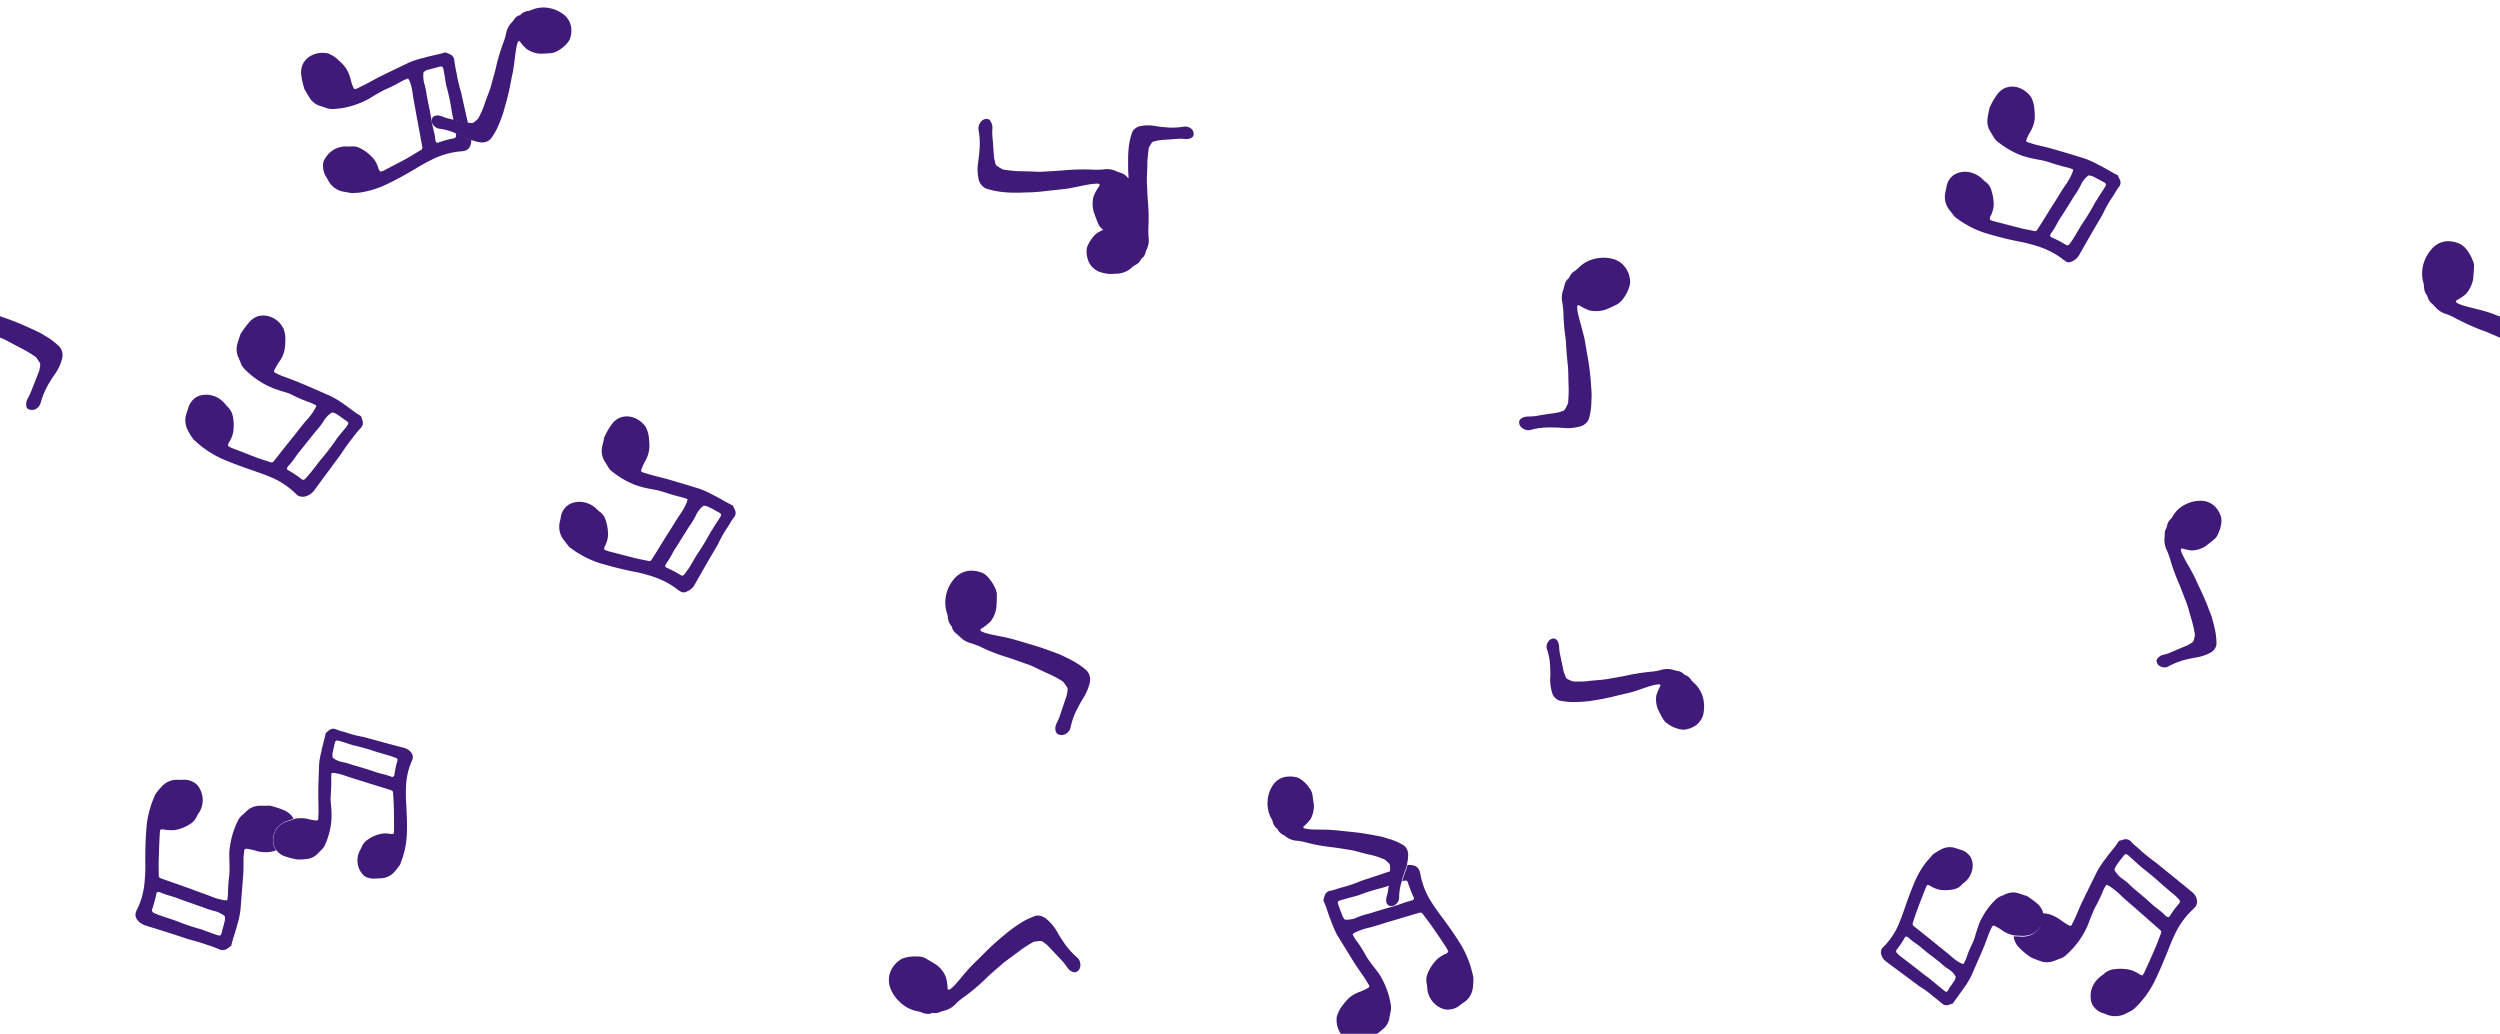 <svg id="Layer_1" data-name="Layer 1" xmlns="http://www.w3.org/2000/svg" viewBox="0 0 999.9 413.47"><title>music-notes-repeated-pattern-horiz</title><g id="_ÎÓÈ_1" data-name=" ÎÓÈ 1"><path d="M544.1,416.17a32.78,32.78,0,0,0,5-1.7,4.73,4.73,0,0,0,1.2-.7,23.48,23.48,0,0,0,2.5-1.9,7.19,7.19,0,0,0,2.8-4.2c.2-1,.4-2.1.6-3.1a8.08,8.08,0,0,0,0-3.1,32.74,32.74,0,0,0-3.3-9.7,17.48,17.48,0,0,0-1.8-2.9c-1-1.4-2.1-2.7-3.1-4.1a23.26,23.26,0,0,1-1.7-2.6,58.4,58.4,0,0,0-3.3-5.3,13.24,13.24,0,0,1-2-3.2,3.59,3.59,0,0,1,1-.7,25.42,25.42,0,0,1,4.6-1.7c2.9-.7,5.7-1.6,8.5-2.5,4.2-1.2,8.4-2.5,12.6-3.7a1.09,1.09,0,0,1,1.3.4c1.3,1.8,2.7,3.5,3.9,5.3,1.9,2.7,3.8,5.5,5.6,8.3.3.5.5,1,.8,1.5-.2.2-.4.5-.6.7a15.11,15.11,0,0,0-1.8.9,9.2,9.2,0,0,0-2.5,1.9,17.2,17.2,0,0,0-3.4,5.3,6.51,6.51,0,0,0-.4,3.9,20.61,20.61,0,0,1,.3,2.6,9.64,9.64,0,0,0,3,5.7,9.4,9.4,0,0,0,3.5,2,5.83,5.83,0,0,0,2.3.2,7.4,7.4,0,0,0,4.2-1.7,15.94,15.94,0,0,1,2.1-1.5,8.35,8.35,0,0,0,3.1-5.6c.1-1.1.2-2.3.2-3.4a3.75,3.75,0,0,0-.1-1.1c-.3-1.4-.7-2.8-1.1-4.2a41.72,41.72,0,0,0-3.6-8.1c-2.3-3.8-4.9-7.5-7.6-11.1-1.7-2.3-3.4-4.6-4.9-7.1a30.75,30.75,0,0,1-3.8-9.8,10.46,10.46,0,0,0-.4-1.7,3.29,3.29,0,0,0-2.4-2.3,6.88,6.88,0,0,0-2.5-.2,12.09,12.09,0,0,1-.5,1.8c-.5,1.3-.9,2.5-1.3,3.8l-.2.9h0l1.2-.3a1.05,1.05,0,0,1,.9.5,49.89,49.89,0,0,0,2.5,6.4v.1a.68.68,0,0,1-.4.8h0c-.3.1-.5.2-.8.3h0c-.4.1-.8.2-1.1.3-1.9.5-3.6,1.3-5.5,1.8-.1,0-.1,0-.2.1-2.3.6-4.6,1.3-6.9,2-1.4.4-2.7.9-4.1,1.2-.7.2-1.4.4-2,.6a16.67,16.67,0,0,0-2,.8c-.4.1-.7.3-1.1.4a13.17,13.17,0,0,1-3.4.4,4.47,4.47,0,0,1-1.3-2.2c-.4-1-.8-2-1.1-2.9-.9-2.4-.8-2.3,1.6-3h.1c1.6-.5,3.1-.9,4.7-1.3a2.35,2.35,0,0,1,.8-.2c1.6-.6,3.2-1.2,4.8-1.7s3.3-1,5-1.4c1.1-.3,2.1-.7,3.2-1l.6-4.4c.1-.5.1-1,.2-1.5l-9,3c-1.3.4-2.5.8-3.8,1.3a54.38,54.38,0,0,1-6.8,2.3c-1.7.4-3.2,1.1-5,1.4a2.82,2.82,0,0,0-2.2,2,16.69,16.69,0,0,0-.5,1.8c.3.8.6,1.5.9,2.2.7,2,1.3,4,2.1,5.9a42.26,42.26,0,0,0,2.5,5.8c2.3,3.7,4.5,7.3,6.8,11,1.3,2.1,2.8,4.1,4.2,6.2.6,1,1.2,2,1.8,2.9a.78.78,0,0,1-.3,1,29.62,29.62,0,0,1-3.1,1.5,13.32,13.32,0,0,0-4.9,2.8,27.46,27.46,0,0,0-2.2,2.6,12,12,0,0,0-2.2,4,3.19,3.19,0,0,0-.3,1.4,9.74,9.74,0,0,0,1.3,5.5,7.64,7.64,0,0,0,4.3,3.6A18.93,18.93,0,0,0,544.1,416.17Z" style="fill:#401a78"/><path d="M452.5,107.17a7.55,7.55,0,0,1,1.4-1.1,4.88,4.88,0,0,0,2.5-2.4,1.21,1.21,0,0,1,.5-.5,3.87,3.87,0,0,0,1.2-1.9,10.66,10.66,0,0,1,.7-1.9,8.67,8.67,0,0,0,.6-4.5c-.1-1.1-.1-2.2-.1-3.3a86.79,86.79,0,0,0-.1-10.2c-.3-2.7-.3-5.5-.5-8.2v-2.3c.1-2,.2-4.1.2-6.1.1-1.7.3-3.4.5-5.1a3.81,3.81,0,0,1,.3-1c1.4-2.2.8-1.9,3.5-2.5.5-.1,1-.1,1.5-.2,2-.1,3.9-.3,5.9-.4a16,16,0,0,1,3.1,0,6.73,6.73,0,0,0,2-.1,3.29,3.29,0,0,0,1.3-.7,1.49,1.49,0,0,0,.4-.9,2.71,2.71,0,0,0-1.1-2.5,3.75,3.75,0,0,0-2.9-.7,27.66,27.66,0,0,1-7.6.2c-1.4-.1-2.7-.3-4-.5a15.71,15.71,0,0,0-5.3,0,5.14,5.14,0,0,0-2.7,1.2,3.37,3.37,0,0,0-1.1,1.7,26.33,26.33,0,0,0-1.3,6.2c-.1,1.2-.2,2.4-.2,3.6v3.8c0,1.5.1,3,.2,4.4-.1,0-.1-.1-.2-.1s-.4-.4-.6-.6a5.55,5.55,0,0,0-2.2-1.4,19.45,19.45,0,0,1-2.2-.8,8.6,8.6,0,0,0-5-.6,22.88,22.88,0,0,1-3.7.1,88.6,88.6,0,0,0-11.5.2c-3,.3-6.1.4-9.2.6a22.53,22.53,0,0,1-2.6,0c-2.3-.1-4.6-.2-6.9-.2a55.09,55.09,0,0,1-5.7-.6,2.46,2.46,0,0,1-1.1-.4c-2.5-1.6-2.1-.9-2.8-3.9a9.85,9.85,0,0,1-.2-1.7c-.2-2.2-.3-4.4-.5-6.6a19.33,19.33,0,0,1-.1-3.4,6,6,0,0,0-.2-2.3,10.93,10.93,0,0,0-.8-1.5,1.91,1.91,0,0,0-1-.5,2.89,2.89,0,0,0-2.7,1.3,4.11,4.11,0,0,0-.8,3.2,30.31,30.31,0,0,1,.3,8.5c-.1,1.5-.3,3-.5,4.5a17.28,17.28,0,0,0,.1,6,5.49,5.49,0,0,0,1.4,3.1,4.31,4.31,0,0,0,1.9,1.3,33.41,33.41,0,0,0,7,1.4c1.3.1,2.7.2,4,.2s2.9,0,4.3-.1q3,0,6-.3l8.2-.9a34.12,34.12,0,0,0,4.3-.6c2.9-.5,5.8-1.3,8.7-1.6a13.4,13.4,0,0,1,2-.1c.6,0,.9.5.6.9a20.74,20.74,0,0,0-1.9,3.2,6.94,6.94,0,0,0-.5,1.3,12.21,12.21,0,0,0,.1,5.7c.5,1.5,1.1,3.1,1.7,4.6a6.42,6.42,0,0,0,1.8,2.5l.4.3a6.12,6.12,0,0,0-1.2.5,7.33,7.33,0,0,0-2.3,1.6,15.12,15.12,0,0,0-2.9,4.5,4,4,0,0,0-.3,1.5,10.68,10.68,0,0,0,1,5,8,8,0,0,0,4.9,3.9,13.23,13.23,0,0,0,5.6.5A9.34,9.34,0,0,0,452.5,107.17Z" style="fill:#401a78"/><path d="M373.2,405.17a5.24,5.24,0,0,0,2.5-.3,14.16,14.16,0,0,1,2.2-.7,9.42,9.42,0,0,0,4.3-2.6,20.94,20.94,0,0,1,2.8-2.4,77.47,77.47,0,0,0,8.8-7.3c2.2-2.2,4.5-4.1,6.8-6.1a15.58,15.58,0,0,1,2-1.6c1.8-1.4,3.7-2.7,5.5-4.1a49,49,0,0,1,4.8-3.1,3.58,3.58,0,0,1,1.1-.4c2.9-.3,2.2-.6,4.7,1.3l1.2,1.2,4.5,4.8a19.86,19.86,0,0,1,2.2,2.7,8,8,0,0,0,1.5,1.7,4.42,4.42,0,0,0,1.6.6,2,2,0,0,0,1.1-.3,2.89,2.89,0,0,0,1.3-2.7,3.75,3.75,0,0,0-1.4-3,31.57,31.57,0,0,1-5.6-6.5,41.06,41.06,0,0,1-2.4-3.9,18.65,18.65,0,0,0-3.8-4.6,5.87,5.87,0,0,0-3-1.6,3.3,3.3,0,0,0-2.2.2,27.77,27.77,0,0,0-6.4,3.3c-1.1.7-2.2,1.5-3.3,2.3l-3.3,2.7c-1.5,1.3-3,2.6-4.5,4-2,1.9-3.9,3.9-5.9,5.8-1,1-2,2-3,3.1-2,2.2-3.8,4.6-5.8,6.7a17.38,17.38,0,0,1-1.5,1.3c-.5.3-1,.2-1-.4a15.68,15.68,0,0,0-.5-3.7,5,5,0,0,0-.4-1.3,11.69,11.69,0,0,0-3.6-4.4c-1.4-.9-2.8-1.7-4.2-2.5a6.11,6.11,0,0,0-3-.8,15.24,15.24,0,0,0-6,.7,4.35,4.35,0,0,0-1.5.8,10.34,10.34,0,0,0-3.6,4.4,9.41,9.41,0,0,0,0,7,14.33,14.33,0,0,0,3.6,5.2,13.85,13.85,0,0,0,6.7,3.7,14.62,14.62,0,0,1,2,.5,5.86,5.86,0,0,0,3.9.5A.68.68,0,0,1,373.2,405.17Z" style="fill:#401a78"/><path d="M972.7,99.47a15.48,15.48,0,0,0-3.2,5.4,14.07,14.07,0,0,0-.4,7.6,11.8,11.8,0,0,1,.4,2,6.07,6.07,0,0,0,1.2,3.7c.2.2.2.5.3.8a5.18,5.18,0,0,0,1.4,2.2c.6.5,1.1,1.1,1.6,1.6a9,9,0,0,0,4.3,2.8,20.65,20.65,0,0,1,3.4,1.5,97.92,97.92,0,0,0,10.4,4.8c2.7.9,5.2,2.1,7.8,3.2v-8.5c-.9-.3-1.8-.6-2.7-1-1.3-.5-2.7-.9-4.1-1.3-2.9-.8-5.8-1.4-8.6-2.3a14.17,14.17,0,0,1-1.8-.8c-.5-.3-.6-.9-.1-1.1a20.45,20.45,0,0,0,3.1-2,4.74,4.74,0,0,0,1-1,12.59,12.59,0,0,0,2.4-5.1c.2-1.6.3-3.2.4-4.9a5.58,5.58,0,0,0-.6-3.1,15.15,15.15,0,0,0-3.2-5.1,7.55,7.55,0,0,0-1.4-1.1,11.72,11.72,0,0,0-5.5-1.3A8.74,8.74,0,0,0,972.7,99.47Z" style="fill:#401a78"/><path d="M16.3,161a32.52,32.52,0,0,1,3.4-7.9c.8-1.3,1.6-2.6,2.5-3.8a18.9,18.9,0,0,0,2.5-5.4,5.64,5.64,0,0,0,.1-3.4,4.53,4.53,0,0,0-1.1-1.9,26.67,26.67,0,0,0-5.7-4.3,23.7,23.7,0,0,0-3.5-1.9l-3.9-1.8c-1.8-.8-3.7-1.6-5.5-2.3L0,126.47V135a4.88,4.88,0,0,0,.7.3,16.27,16.27,0,0,1,2.3,1.1c2,1,4,2.2,6.1,3.2a49.43,49.43,0,0,1,4.9,3,3,3,0,0,1,.8.8c1.6,2.5,1.5,1.7.9,4.8a10.41,10.41,0,0,1-.6,1.6c-.8,2-1.6,4.1-2.4,6.1a29.17,29.17,0,0,1-1.4,3.1,6,6,0,0,0-.8,2.1,4.88,4.88,0,0,0,.1,1.7,1.14,1.14,0,0,0,.7.8,3.19,3.19,0,0,0,3,0A4.14,4.14,0,0,0,16.3,161Z" style="fill:#401a78"/><path d="M627,145.57a22.75,22.75,0,0,1,.2,2.6c.1,2.3.1,4.6.2,6.9a54.29,54.29,0,0,1-.2,5.7,2,2,0,0,1-.3,1.1c-1.4,2.6-.8,2.2-3.7,3.1l-1.7.3c-2.2.3-4.4.6-6.5,1a19.53,19.53,0,0,1-3.4.3,7.8,7.8,0,0,0-2.2.3,4.19,4.19,0,0,0-1.4.9,1.78,1.78,0,0,0-.4,1,2.79,2.79,0,0,0,1.5,2.6,3.57,3.57,0,0,0,3.3.5,30.36,30.36,0,0,1,8.5-.9c1.5,0,3,.1,4.6.2a17.45,17.45,0,0,0,6-.5,5.22,5.22,0,0,0,3-1.6,4.53,4.53,0,0,0,1.1-1.9,28.2,28.2,0,0,0,.9-7.1,26.7,26.7,0,0,0,0-4c-.1-1.4-.2-2.9-.3-4.3-.2-2-.4-4-.7-6-.4-2.7-1-5.5-1.4-8.2a31.48,31.48,0,0,0-.9-4.2c-.7-2.9-1.6-5.7-2.2-8.6a13.55,13.55,0,0,1-.2-2c0-.6.5-.9.9-.6a17.1,17.1,0,0,0,3.3,1.7,3.26,3.26,0,0,0,1.4.4,12.29,12.29,0,0,0,5.7-.4c1.5-.6,3-1.3,4.4-2a7.78,7.78,0,0,0,2.4-2,15.92,15.92,0,0,0,2.8-5.3,10.1,10.1,0,0,0,.3-1.7,10.32,10.32,0,0,0-1.6-5.4,8.93,8.93,0,0,0-5.7-4,14.43,14.43,0,0,0-6.2-.1,13.33,13.33,0,0,0-6.8,3.4c-.5.5-1,.9-1.5,1.4a5.3,5.3,0,0,0-2.6,2.9c-.1.2-.4.4-.6.6a4.77,4.77,0,0,0-1.2,2.2c-.2.7-.4,1.5-.6,2.2a8.85,8.85,0,0,0-.3,5.1c.2,1.2.3,2.5.4,3.7a87.73,87.73,0,0,0,1,11.4C626.4,139.47,626.7,142.47,627,145.57Z" style="fill:#401a78"/><path d="M422.4,292.87a1.55,1.55,0,0,0,.8.8,3.18,3.18,0,0,0,3-.1,4,4,0,0,0,2-2.7,28.64,28.64,0,0,1,3-8,41,41,0,0,1,2.3-4,22.1,22.1,0,0,0,2.3-5.5,5.64,5.64,0,0,0-.1-3.4,4.74,4.74,0,0,0-1.2-1.9,29.2,29.2,0,0,0-5.9-4c-1.2-.7-2.4-1.2-3.6-1.8s-2.6-1.1-4-1.6c-1.9-.7-3.8-1.4-5.7-2-2.6-.8-5.3-1.6-8-2.4-1.4-.4-2.7-.8-4.1-1.1-2.9-.7-5.8-1.1-8.7-1.9a14.58,14.58,0,0,1-1.9-.7c-.5-.3-.6-.8-.2-1.1a16.55,16.55,0,0,0,3-2.2,4.74,4.74,0,0,0,1-1,11.69,11.69,0,0,0,2.1-5.2c.1-1.6.2-3.2.2-4.9a6.3,6.3,0,0,0-.7-3,16.58,16.58,0,0,0-3.4-4.9,7.1,7.1,0,0,0-1.4-1,11.88,11.88,0,0,0-5.6-1,9.2,9.2,0,0,0-6.1,3.4,14.58,14.58,0,0,0-2.9,5.5,14,14,0,0,0,0,7.6,13.32,13.32,0,0,1,.5,1.9,5.88,5.88,0,0,0,1.4,3.7,1.14,1.14,0,0,1,.3.8,5.11,5.11,0,0,0,1.5,2.1c.6.5,1.1.9,1.7,1.5a9.23,9.23,0,0,0,4.4,2.5,36.16,36.16,0,0,1,3.5,1.3,68.74,68.74,0,0,0,10.6,4.2c2.9.9,5.8,2,8.7,3a24.43,24.43,0,0,1,2.4,1c2.1,1,4.1,2,6.2,2.9a48.2,48.2,0,0,1,5,2.7,3,3,0,0,1,.8.8c1.7,2.4,1.6,1.7,1.1,4.7a7.49,7.49,0,0,1-.5,1.6l-2.1,6.2a17.88,17.88,0,0,1-1.3,3.2,5.68,5.68,0,0,0-.7,2.2A3.43,3.43,0,0,0,422.4,292.87Z" style="fill:#401a78"/><path d="M145.9,76.67a36.07,36.07,0,0,0,8.4-2.8c4.1-1.9,8-4.1,11.9-6.4a78.31,78.31,0,0,1,7.5-4.1,32.18,32.18,0,0,1,10.2-2.8,9.85,9.85,0,0,0,1.7-.2,3.18,3.18,0,0,0,2.5-2.1,6.72,6.72,0,0,0,.4-2.4,12.2,12.2,0,0,1-1.7-.7c-1.2-.6-2.4-1.2-3.7-1.7l-.8-.3.1,1.2a1.15,1.15,0,0,1-.6.9,37.92,37.92,0,0,0-6.6,1.8.81.81,0,0,1-.9-.4v-.1a2.35,2.35,0,0,1-.2-.8c-.2-2.4-1-4.6-1.4-7s-.8-4.7-1.3-7c-.3-1.4-.6-2.8-.8-4.2a31.48,31.48,0,0,0-.9-4.2,11.44,11.44,0,0,1-.3-4.5,4.93,4.93,0,0,1,2.3-1.1c1-.3,2-.5,3-.8,2.5-.7,2.4-.6,2.9,2,.3,1.6.5,3.2.8,4.8a1.88,1.88,0,0,0,.2.8,86.18,86.18,0,0,1,2.1,10.1c.2,1.1.4,2.2.7,3.3,1.5.4,2.9.7,4.3,1.1l1.5.3-2.1-9.3c-.3-1.3-.5-2.6-.9-3.9a54.66,54.66,0,0,1-1.6-7,45.43,45.43,0,0,1-.9-5.1,2.85,2.85,0,0,0-1.8-2.4,13.36,13.36,0,0,0-1.8-.7c-.9.2-1.6.5-2.3.6-2,.5-4.1.9-6.1,1.5a38.18,38.18,0,0,0-6,1.9c-3.9,1.9-7.8,3.7-11.6,5.6-2.2,1.1-4.4,2.4-6.6,3.5-1,.5-2.1,1-3.1,1.5a.82.82,0,0,1-1-.4,17.26,17.26,0,0,1-1.1-3.2,14.29,14.29,0,0,0-2.3-5.2,18.78,18.78,0,0,0-2.4-2.5,11.83,11.83,0,0,0-3.7-2.6,3.26,3.26,0,0,0-1.3-.4,9.82,9.82,0,0,0-5.6.7,8,8,0,0,0-4,3.9,8.57,8.57,0,0,0-.5,4.2,27.84,27.84,0,0,0,1.1,5,3.1,3.1,0,0,0,.6,1.3c.5.9,1,1.8,1.6,2.7a7.66,7.66,0,0,0,3.9,3.2c1,.3,2,.6,3,1a8.2,8.2,0,0,0,3.1.3,31.63,31.63,0,0,0,10-2.3,29.17,29.17,0,0,0,3.1-1.4c1.5-.8,2.9-1.8,4.4-2.6.9-.5,1.8-1,2.8-1.5a50,50,0,0,0,5.7-2.8,21.1,21.1,0,0,1,3.4-1.6,8.79,8.79,0,0,1,.6,1,19.1,19.1,0,0,1,1.2,4.7c.4,2.9,1,5.8,1.5,8.7.8,4.3,1.6,8.6,2.4,13a1.08,1.08,0,0,1-.5,1.2c-1.9,1.1-3.8,2.3-5.7,3.4-2.9,1.6-5.9,3.1-8.9,4.7a7.58,7.58,0,0,1-1.6.6,4.35,4.35,0,0,1-.6-.7c-.3-.6-.4-1.3-.7-1.9a9.19,9.19,0,0,0-1.6-2.7,16.89,16.89,0,0,0-4.9-3.9,6.49,6.49,0,0,0-3.8-.9,22.53,22.53,0,0,1-2.6,0,9.65,9.65,0,0,0-6,2.4,10.76,10.76,0,0,0-2.4,3.2,4.31,4.31,0,0,0-.4,2.2,8,8,0,0,0,1.2,4.3c.5.7.8,1.5,1.3,2.2a8.48,8.48,0,0,0,5.2,3.7c1.1.2,2.2.4,3.4.6a2,2,0,0,0,1.1,0A20.65,20.65,0,0,0,145.9,76.67Z" style="fill:#401a78"/><path d="M181.4,47.87l-1.4-.3a14,14,0,0,1-2.9-.9,6.53,6.53,0,0,0-2-.5,4,4,0,0,0-1.5.3,2.34,2.34,0,0,0-.7.7,2.64,2.64,0,0,0,.3,2.7,3.8,3.8,0,0,0,2.5,1.6,25.18,25.18,0,0,1,6.5,1.8l.8.3c1.3.5,2.5,1.1,3.7,1.7a8.65,8.65,0,0,0,1.7.7,21.36,21.36,0,0,0,3.4.9,5.11,5.11,0,0,0,3-.3,4.81,4.81,0,0,0,1.6-1.2,23.54,23.54,0,0,0,3.1-5.6c.5-1.1.9-2.2,1.3-3.3s.8-2.4,1.1-3.7c.5-1.7,1-3.4,1.4-5.2.6-2.4,1-4.8,1.5-7.3.3-1.2.5-2.5.7-3.8.4-2.6.6-5.2,1.1-7.9a10.93,10.93,0,0,1,.5-1.7c.2-.5.7-.6.9-.2a13.15,13.15,0,0,0,2.2,2.5,3.92,3.92,0,0,0,1,.8,10.39,10.39,0,0,0,4.8,1.5c1.5,0,2.9-.1,4.3-.2a6.64,6.64,0,0,0,2.7-.9,13.56,13.56,0,0,0,4.1-3.4,9.13,9.13,0,0,0,.8-1.3,9.46,9.46,0,0,0,.5-5,8,8,0,0,0-3.4-5.2,13.65,13.65,0,0,0-5.1-2.2,12.13,12.13,0,0,0-6.8.5,8.51,8.51,0,0,1-1.7.6,5,5,0,0,0-3.2,1.5.91.91,0,0,1-.7.3,4.28,4.28,0,0,0-1.8,1.5,10.1,10.1,0,0,1-1.3,1.6,9.26,9.26,0,0,0-2,4.1,19.16,19.16,0,0,1-.9,3.2,79.47,79.47,0,0,0-3,9.8c-.6,2.7-1.4,5.3-2.1,7.9a18.66,18.66,0,0,1-.7,2.2c-.7,1.9-1.5,3.8-2.1,5.8a39.58,39.58,0,0,1-2.1,4.7,2.41,2.41,0,0,1-.6.8c-2,1.7-1.3,1.5-4.1,1.3h0l-1.5-.3C184.3,48.57,182.8,48.17,181.4,47.87Z" style="fill:#401a78"/><path d="M555.5,353.87l-.2,1.4a15.94,15.94,0,0,1-.6,3,6.45,6.45,0,0,0-.3,2,2.39,2.39,0,0,0,.5,1.4,1.56,1.56,0,0,0,.8.6,2.75,2.75,0,0,0,2.6-.6,3.51,3.51,0,0,0,1.3-2.7,20.76,20.76,0,0,1,1.1-6.6l.2-.9c.4-1.3.8-2.6,1.3-3.8a12.09,12.09,0,0,0,.5-1.8,19.68,19.68,0,0,0,.5-3.5,4.92,4.92,0,0,0-.6-2.9,4,4,0,0,0-1.4-1.5,23.81,23.81,0,0,0-5.9-2.5,35.74,35.74,0,0,0-3.5-1c-1.3-.2-2.5-.5-3.8-.7-1.8-.3-3.5-.6-5.3-.8-2.5-.3-4.9-.5-7.4-.8l-3.8-.3c-2.6-.1-5.3,0-7.9-.2l-1.8-.3c-.5-.1-.7-.6-.3-.9a17.53,17.53,0,0,0,2.3-2.4,4.13,4.13,0,0,0,.7-1.1,10.93,10.93,0,0,0,1-5c-.2-1.4-.4-2.9-.6-4.3a6.42,6.42,0,0,0-1.2-2.5,12.19,12.19,0,0,0-3.8-3.7,3.51,3.51,0,0,0-1.4-.6,11,11,0,0,0-5.1,0,8,8,0,0,0-4.8,4,12.56,12.56,0,0,0-1.6,5.3,12.92,12.92,0,0,0,1.2,6.7,8,8,0,0,1,.8,1.6,4.92,4.92,0,0,0,1.8,3c.2.1.3.4.4.6a4.89,4.89,0,0,0,1.6,1.6,9.91,9.91,0,0,1,1.7,1.1,8.25,8.25,0,0,0,4.3,1.5,19.09,19.09,0,0,1,3.3.6,67.83,67.83,0,0,0,10,1.9c2.7.3,5.4.8,8.1,1.2a14.19,14.19,0,0,1,2.2.5c2,.5,4,1.1,6,1.5a28.07,28.07,0,0,1,4.9,1.6,4.05,4.05,0,0,1,.9.5c1.9,1.8,1.7,1.2,1.8,4h0a7.72,7.72,0,0,1-.2,1.5Z" style="fill:#401a78"/><path d="M661.2,268.57a84.77,84.77,0,0,0-10.1,1.5c-2.7.6-5.4,1-8,1.5l-2.3.3c-2,.2-4.1.3-6.1.6a43.41,43.41,0,0,1-5.1.1,3.55,3.55,0,0,1-1-.2c-2.4-1.1-2-.6-3-3.2a8.33,8.33,0,0,1-.4-1.5c-.4-1.9-.8-3.8-1.2-5.8a15.44,15.44,0,0,1-.4-3,6.47,6.47,0,0,0-.4-2,2.73,2.73,0,0,0-.9-1.2,1.61,1.61,0,0,0-.9-.3,2.64,2.64,0,0,0-2.3,1.5,3.2,3.2,0,0,0-.3,3,24,24,0,0,1,1.2,7.5,28.05,28.05,0,0,1,0,4.1,18.82,18.82,0,0,0,.7,5.3,4.77,4.77,0,0,0,1.6,2.6,3.1,3.1,0,0,0,1.8.9,27.23,27.23,0,0,0,6.4.5c1.2,0,2.4-.1,3.6-.2s2.5-.3,3.8-.5c1.8-.3,3.5-.6,5.3-1,2.4-.5,4.8-1.2,7.2-1.7,1.2-.3,2.5-.6,3.7-1,2.5-.8,5-1.8,7.5-2.4l1.8-.3c.5,0,.9.3.6.8a19.45,19.45,0,0,0-1.3,3,2.66,2.66,0,0,0-.3,1.2,10.69,10.69,0,0,0,.7,5c.6,1.3,1.3,2.6,2,3.8a6.06,6.06,0,0,0,1.9,2,12.77,12.77,0,0,0,4.9,2.2,7.72,7.72,0,0,0,1.5.2,10.68,10.68,0,0,0,4.8-1.7,7.84,7.84,0,0,0,3.2-5.3,15,15,0,0,0-.2-5.6,12.57,12.57,0,0,0-3.4-5.9,8,8,0,0,1-1.3-1.3,5.32,5.32,0,0,0-2.7-2.2,2.65,2.65,0,0,1-.6-.5,4.12,4.12,0,0,0-2.1-1,14.62,14.62,0,0,1-2-.5,8.59,8.59,0,0,0-4.5,0A22.87,22.87,0,0,1,661.2,268.57Z" style="fill:#401a78"/><path d="M869.3,206a13,13,0,0,1-1,1.5,4.7,4.7,0,0,0-1.6,3.1c-.1.2-.2.5-.3.7a4.28,4.28,0,0,0-.6,2.2,13.4,13.4,0,0,1-.1,2,8.88,8.88,0,0,0,.9,4.5,28.49,28.49,0,0,1,1.2,3.1,78,78,0,0,0,3.4,9.6c1.1,2.5,2,5.1,3,7.6.3.7.5,1.4.8,2.2.6,2,1.1,4,1.7,5.9a40.33,40.33,0,0,1,1.1,5,1.7,1.7,0,0,1,0,1c-.6,2.6-.2,2-2.5,3.5a5.91,5.91,0,0,1-1.4.6c-1.8.8-3.6,1.5-5.4,2.3a14.19,14.19,0,0,1-2.9,1,4.55,4.55,0,0,0-1.9.8,3.46,3.46,0,0,0-1,1.1,1.18,1.18,0,0,0-.1,1,2.59,2.59,0,0,0,1.9,2,3.2,3.2,0,0,0,3-.3,29.67,29.67,0,0,1,7.2-2.7c1.3-.3,2.7-.6,4-.8a18,18,0,0,0,5.1-1.7,4.73,4.73,0,0,0,2.2-2,3.39,3.39,0,0,0,.5-1.9,26.53,26.53,0,0,0-.8-6.3c-.2-1.2-.6-2.3-.9-3.5s-.8-2.4-1.3-3.6a52.09,52.09,0,0,0-2-5c-1-2.3-2.1-4.5-3.1-6.7a35.92,35.92,0,0,0-1.7-3.4c-1.2-2.3-2.7-4.6-3.8-7a4.92,4.92,0,0,1-.6-1.7c-.1-.5.2-.9.6-.7a18.34,18.34,0,0,0,3.2.7,2.85,2.85,0,0,0,1.3,0,10.28,10.28,0,0,0,4.8-1.7c1.2-.9,2.3-1.8,3.4-2.7a5.33,5.33,0,0,0,1.6-2.3,13.3,13.3,0,0,0,1.3-5.2,7.72,7.72,0,0,0-.2-1.5,10,10,0,0,0-2.6-4.3,8,8,0,0,0-5.9-2.1,12.63,12.63,0,0,0-5.4,1.3A11.5,11.5,0,0,0,869.3,206Z" style="fill:#401a78"/><path d="M849.9,405.57c1-.5,2-1,3-1.6a5.5,5.5,0,0,0,.9-.7c1-1,2-2,2.9-3.1a36.55,36.55,0,0,0,4.9-7.4c2-4,3.7-8.2,5.4-12.3a78.31,78.31,0,0,1,3.4-7.9,32.36,32.36,0,0,1,6.3-8.5l1.2-1.2a3.41,3.41,0,0,0,.7-3.2,5.2,5.2,0,0,0-2-3c-3.9-3.2-7.8-6.4-11.8-9.6-1-.8-2-1.7-3.1-2.5a61.23,61.23,0,0,1-5.6-4.5c-1.2-1.2-2.7-2.2-3.8-3.5a2.8,2.8,0,0,0-2.9-.8,16.69,16.69,0,0,1-1.8.5,24.26,24.26,0,0,0-1.4,2c-1.3,1.7-2.7,3.2-3.9,5a36.39,36.39,0,0,0-3.5,5.2c-1.9,3.8-3.8,7.7-5.7,11.6-1.1,2.2-2,4.5-3,6.8-.5,1-1,2-1.5,3.1a.78.78,0,0,1-1,.2,28.23,28.23,0,0,1-2.9-1.8,16.18,16.18,0,0,0-5-2.7,13.52,13.52,0,0,0-2.9-.4,7.36,7.36,0,0,1-.5,4.6,8.35,8.35,0,0,1-3.4,3.8,6.12,6.12,0,0,1-1.2.5,9.43,9.43,0,0,1-4.1.4c-.7-.1-1.4,0-2.2-.1a5,5,0,0,0,.2,1.2,8.37,8.37,0,0,0,2.2,3.6,31.89,31.89,0,0,0,4,3.3,5.39,5.39,0,0,0,1.3.7c1,.4,2,.8,2.9,1.1a7.44,7.44,0,0,0,5.1.1c1-.3,2-.8,3-1.1a6.54,6.54,0,0,0,2.6-1.7,33.54,33.54,0,0,0,6.5-8c.6-1,1.1-2.1,1.6-3.1.7-1.6,1.2-3.2,1.9-4.8.4-1,.8-1.9,1.3-2.9,1-1.8,1.9-3.7,2.8-5.7a12.89,12.89,0,0,1,1.7-3.3,5.36,5.36,0,0,1,1.1.5,28.83,28.83,0,0,1,3.9,3c2.1,2.1,4.4,4,6.6,5.9L864,372a1.06,1.06,0,0,1,.3,1.3c-.8,2-1.5,4.1-2.4,6.1-1.3,3.1-2.7,6.1-4.1,9.2-.2.5-.6,1-.8,1.5a2.92,2.92,0,0,1-.9-.2,15.05,15.05,0,0,0-1.7-1,10.21,10.21,0,0,0-2.9-1.1,19,19,0,0,0-6.3-.1,7.08,7.08,0,0,0-3.6,1.7c-.6.6-1.4,1-2,1.6a10,10,0,0,0-3.3,5.6,10.77,10.77,0,0,0,.1,4,5.38,5.38,0,0,0,1,2,7,7,0,0,0,3.7,2.6c.8.2,1.6.7,2.4.9A9.42,9.42,0,0,0,849.9,405.57Zm6.5-58.8c2.7,2.1,5.4,4.3,7.9,6.6,1.8,1.6,3.6,3.1,5.4,4.6a18.88,18.88,0,0,1,2,2,1.38,1.38,0,0,1,.1,1.1,43.63,43.63,0,0,0-4.1,5.5.63.63,0,0,1-.9.1h-.1a3,3,0,0,1-.7-.5c-1.6-1.8-3.7-3-5.4-4.6s-3.6-3.2-5.4-4.7c-1.1-.9-2.2-1.8-3.2-2.8a21.58,21.58,0,0,0-3.3-2.7,10.84,10.84,0,0,1-3-3.4,5.44,5.44,0,0,1,1.1-2.3,23.48,23.48,0,0,1,1.9-2.5c1.5-2.1,1.5-2,3.5-.2" style="fill:#401a78"/><path d="M828.9,104.47a5.93,5.93,0,0,0,2.7-2.5c2.5-4.4,5-8.8,7.6-13.2.7-1.2,1.4-2.3,2-3.5a47.06,47.06,0,0,1,3.5-6.2c1-1.4,1.7-3,2.8-4.3a2.72,2.72,0,0,0,.3-3c-.3-.6-.6-1.2-.8-1.7a20.14,20.14,0,0,1-2.1-1.1c-1.8-1-3.6-2.1-5.5-3a36.82,36.82,0,0,0-5.7-2.6c-4.1-1.3-8.2-2.5-12.3-3.7-2.4-.7-4.8-1.2-7.2-1.8-1.1-.3-2.2-.7-3.3-1a.73.73,0,0,1-.4-1,17.72,17.72,0,0,1,1.5-3.1,12.86,12.86,0,0,0,1.8-5.3,19.33,19.33,0,0,0-.1-3.4,12.2,12.2,0,0,0-1-4.5,4.73,4.73,0,0,0-.7-1.2,10.09,10.09,0,0,0-4.6-3.3,7.74,7.74,0,0,0-5.6.2,7.86,7.86,0,0,0-3.2,2.8,25.09,25.09,0,0,0-2.6,4.5,3.26,3.26,0,0,0-.4,1.3A28.37,28.37,0,0,0,795,47a7.82,7.82,0,0,0,.7,5c.5.9,1.1,1.8,1.6,2.7a6.59,6.59,0,0,0,2.1,2.3,34.26,34.26,0,0,0,8.9,5.1c1.1.4,2.2.7,3.3,1,1.7.4,3.4.7,5,1,1,.2,2,.5,3,.8q3,1,6,1.8a16.51,16.51,0,0,1,3.6,1.1,5.27,5.27,0,0,1-.3,1.2,25.49,25.49,0,0,1-2.3,4.3c-1.7,2.4-3.2,5-4.8,7.5-2.4,3.7-4.6,7.5-7,11.1a1,1,0,0,1-1.2.5c-2.2-.5-4.3-.8-6.4-1.4-3.2-.8-6.5-1.7-9.7-2.5a10.41,10.41,0,0,1-1.6-.6V87c.2-.6.6-1.2.8-1.8a10.76,10.76,0,0,0,.7-3.1,18.73,18.73,0,0,0-1-6.2,6.18,6.18,0,0,0-2.3-3.2c-.7-.5-1.3-1.2-1.9-1.7a10.14,10.14,0,0,0-6-2.3,8.81,8.81,0,0,0-3.9.8,5.94,5.94,0,0,0-1.8,1.3,7,7,0,0,0-2,4c-.1.8-.4,1.7-.5,2.5a8.37,8.37,0,0,0,1.4,6.3l2.1,2.7a3,3,0,0,0,.8.8c1.2.8,2.3,1.7,3.6,2.4a37.26,37.26,0,0,0,8.1,3.7c4.3,1.3,8.6,2.4,13,3.3a59.34,59.34,0,0,1,8.3,2.1,33.42,33.42,0,0,1,9.4,4.8,7.1,7.1,0,0,0,1.4,1C826.6,105.07,827.8,105.07,828.9,104.47Zm-2.4-6.4a44.18,44.18,0,0,0-6.1-3.2,1,1,0,0,1-.4-.5h0v-.2a.37.37,0,0,1,.1-.3,3,3,0,0,1,.4-.8c1.5-1.9,2.4-4.2,3.7-6.1.4-.6.7-1.1,1.1-1.7l2.1-3.3c.2-.3.4-.7.6-1,.8-1.2,1.5-2.5,2.3-3.6a27.06,27.06,0,0,0,2.1-3.7,9.91,9.91,0,0,1,2.9-3.5,4.81,4.81,0,0,1,2.4.7c.9.5,1.9,1,2.8,1.5,1.2.6,1.7.9,1.8,1.3s-.3,1-1,2.1c-.9,1.4-1.8,2.7-2.6,4.1-.2.2-.3.5-.5.7a97.73,97.73,0,0,1-5.3,8.8c-1.3,2-2.4,4.1-3.7,6.1-.5.8-1.1,1.6-1.6,2.3A1,1,0,0,1,826.5,98.07Z" style="fill:#401a78"/><path d="M779.5,401.87a14.24,14.24,0,0,1,1.6-.5c.4-.7.8-1.2,1.2-1.8,1.1-1.5,2.2-3,3.3-4.6a29.17,29.17,0,0,0,2.9-4.8c1.5-3.5,3.1-7,4.6-10.6.9-2,1.6-4.2,2.4-6.2a23.94,23.94,0,0,1,1.3-2.8.81.81,0,0,1,.9-.3,22,22,0,0,1,2.6,1.5,13,13,0,0,0,4.6,2.2c.3.1.6.1.9.2.7.1,1.4,0,2.2.1a10.71,10.71,0,0,0,4-.4,6.12,6.12,0,0,0,1.2-.5,8.35,8.35,0,0,0,3.4-3.8,6.61,6.61,0,0,0,.5-4.6l-.1-.4a7.44,7.44,0,0,0-2.1-3.1c-1.2-1-2.4-1.9-3.7-2.8a4.33,4.33,0,0,0-1.2-.5l-2.7-.9a6.93,6.93,0,0,0-4.5.1c-.9.3-1.7.8-2.6,1.1a7.33,7.33,0,0,0-2.3,1.6,29.9,29.9,0,0,0-5.4,7.4,13.9,13.9,0,0,0-1.2,2.8c-.5,1.4-1,2.9-1.4,4.4a20,20,0,0,1-1,2.6,47.66,47.66,0,0,0-2.2,5.2,12.32,12.32,0,0,1-1.4,3.1l-1-.3a17.83,17.83,0,0,1-3.6-2.5c-2-1.8-4.1-3.3-6.1-5-3-2.5-6.1-4.9-9.2-7.4a1,1,0,0,1-.4-1.1c.6-1.9,1.2-3.7,1.9-5.6,1-2.8,2.2-5.6,3.2-8.3a9.14,9.14,0,0,1,.7-1.4,2.2,2.2,0,0,1,.8.1c.5.3,1,.6,1.6.9a11.42,11.42,0,0,0,2.6.9,15,15,0,0,0,5.6-.2,5.32,5.32,0,0,0,3.1-1.7c.5-.6,1.2-1,1.7-1.5a8.82,8.82,0,0,0,2.7-5.1,6.9,6.9,0,0,0-.3-3.5,4,4,0,0,0-1-1.8,6.94,6.94,0,0,0-3.4-2.2c-.8-.2-1.4-.5-2.2-.7a7.09,7.09,0,0,0-5.7.6c-.9.5-1.8,1-2.7,1.6a2.7,2.7,0,0,0-.8.7c-.8,1-1.7,1.9-2.5,2.9a36.15,36.15,0,0,0-4.1,6.8c-1.6,3.7-3,7.4-4.3,11.2q-1.2,3.6-2.7,7.2A29.53,29.53,0,0,1,754,378l-1.1,1.1a3,3,0,0,0-.4,2.9,5.08,5.08,0,0,0,1.9,2.6c3.6,2.7,7.3,5.4,10.9,8.1,1,.7,1.9,1.5,2.9,2.1a37.51,37.51,0,0,1,5.1,3.8c1.2.9,2.4,1.9,3.6,2.9A2.64,2.64,0,0,0,779.5,401.87Zm-2.7-6.3c-1.1-.9-2.2-1.8-3.4-2.8-.2-.2-.4-.3-.6-.5l-1.6-1.3c-1.6-1.1-3.1-2.3-4.7-3.6l-6-4.6a15.37,15.37,0,0,1-1.9-1.7,1.08,1.08,0,0,1-.2-.8.37.37,0,0,1,.1-.3,34.8,34.8,0,0,0,3.4-5.1.54.54,0,0,1,.8-.2h.1c.2.1.4.3.6.4,1.5,1.5,3.4,2.5,5,3.9s3.3,2.7,5,4c1,.8,2,1.5,3,2.4a21.73,21.73,0,0,0,3,2.3h0a8.65,8.65,0,0,1,2.8,2.9v.1h0a4,4,0,0,1-.9,2.1c-.5.8-1,1.5-1.6,2.3C778.6,397.17,778.6,397.07,776.8,395.57Z" style="fill:#401a78"/><path d="M150.4,351.37c.8-.1,1.5,0,2.3-.1a7.68,7.68,0,0,0,5.1-2.6c.7-.8,1.3-1.6,1.9-2.4a4.05,4.05,0,0,0,.5-.9c.4-1.2.9-2.4,1.2-3.6a34.38,34.38,0,0,0,1.3-7.8c.2-4,0-8-.2-12a65.66,65.66,0,0,1-.1-7.7,28.58,28.58,0,0,1,2-9.2c.2-.5.4-.9.6-1.4a3.1,3.1,0,0,0-.7-2.9,5.75,5.75,0,0,0-2.8-1.7c-4.4-1.1-8.7-2.3-13.1-3.5-1.2-.3-2.3-.7-3.5-.9a43.38,43.38,0,0,1-6.2-1.6c-1.5-.5-3-.8-4.4-1.4a2.66,2.66,0,0,0-2.7.4c-.5.4-.9.8-1.3,1.1-.2.8-.3,1.5-.5,2.1-.4,1.8-1,3.6-1.3,5.5a26.3,26.3,0,0,0-.9,5.5c-.1,3.8-.3,7.7-.3,11.5,0,2.2.1,4.4.1,6.7,0,1-.1,2-.1,3.1a.73.73,0,0,1-.7.6,15.67,15.67,0,0,1-3-.5,12,12,0,0,0-5-.3,2.92,2.92,0,0,0-.9.2c-.7.2-1.4.5-2,.7a10.26,10.26,0,0,0-3.8,1.8l-.9.9a8.18,8.18,0,0,0-1.7,4.7,6.84,6.84,0,0,0,1.2,4.4l.3.3a7.15,7.15,0,0,0,3.1,2.1,29.57,29.57,0,0,0,4.5,1.2,5.28,5.28,0,0,0,1.3.1,26.35,26.35,0,0,0,2.8-.2,6.9,6.9,0,0,0,4.2-1.8l2-2a6.51,6.51,0,0,0,1.5-2.3,29.94,29.94,0,0,0,2.3-8.9c.1-1,.1-2,.1-3.1,0-1.5-.2-3.1-.3-4.6a13.1,13.1,0,0,1,0-2.8c.1-1.9.2-3.8.2-5.6a18.21,18.21,0,0,1,.1-3.3h1a19.78,19.78,0,0,1,4.2,1c2.5.9,5,1.6,7.5,2.4,3.7,1.2,7.5,2.3,11.2,3.5a1,1,0,0,1,.7.9c.1,2,.3,3.9.3,5.9.1,3,.1,6,.1,9,0,.5-.1,1-.1,1.5a2.35,2.35,0,0,1-.8.2c-.6,0-1.2-.2-1.8-.2a8.83,8.83,0,0,0-2.8.2,13.84,13.84,0,0,0-5.1,2.3,6.16,6.16,0,0,0-2.2,2.6c-.3.7-.7,1.4-1,2a8.65,8.65,0,0,0-.6,5.7,7.45,7.45,0,0,0,1.6,3.2,4.39,4.39,0,0,0,1.6,1.4A7.69,7.69,0,0,0,150.4,351.37Zm6.7-40.6h0a1.88,1.88,0,0,1-.8-.2c-2-.8-4.1-1.1-6.1-1.8s-4-1.3-6-1.9h0c-1.2-.4-2.5-.7-3.7-1.1a22.38,22.38,0,0,0-3.7-1,8.91,8.91,0,0,1-3.7-1.7,4.48,4.48,0,0,1,0-2.3l.6-2.7c.3-1.4.5-1.9,1.1-1.9a9.54,9.54,0,0,1,1.7.4c1.4.4,2.8.9,4.1,1.3a1.85,1.85,0,0,0,.7.2,88.37,88.37,0,0,1,8.8,2.5l6.1,1.8a23.4,23.4,0,0,1,2.4.9.74.74,0,0,1,.4.8,42.9,42.9,0,0,0-1.3,6v.1a.55.55,0,0,1-.6.4C157.2,310.77,157.1,310.77,157.1,310.77Z" style="fill:#401a78"/><path d="M91,379.37a9.83,9.83,0,0,0,1.5-1.2c.2-.9.4-1.6.6-2.3.6-2,1.3-4,1.8-6a32.54,32.54,0,0,0,1.3-6.2c.3-4.3.7-8.6,1-12.8.2-2.5.2-5,.2-7.4,0-1.1.2-2.3.3-3.4a.87.87,0,0,1,.9-.6,20.54,20.54,0,0,1,3.4.7,13.27,13.27,0,0,0,5.6.6,8.87,8.87,0,0,0,2.8-.7,7,7,0,0,1-1.2-4.4,8.66,8.66,0,0,1,1.7-4.7l.9-.9a10.41,10.41,0,0,1,3.6-1.9c.7-.2,1.3-.5,2-.7-.2-.3-.4-.7-.6-1a8.38,8.38,0,0,0-3.4-2.5,40.09,40.09,0,0,0-4.9-1.6,3.33,3.33,0,0,0-1.4-.1h-3.2a7.81,7.81,0,0,0-4.8,1.7c-.8.7-1.5,1.5-2.3,2.1a7.25,7.25,0,0,0-1.8,2.5,33.73,33.73,0,0,0-3,9.8,19.53,19.53,0,0,0-.3,3.4c0,1.7.1,3.4.1,5.1,0,1.1,0,2.1-.1,3.2-.3,2.1-.4,4.2-.5,6.3a22.18,22.18,0,0,1-.3,3.7H89.7a25.16,25.16,0,0,1-4.7-1.3c-2.7-1.1-5.5-2-8.3-3.1-4.1-1.5-8.3-2.9-12.4-4.4a1.08,1.08,0,0,1-.8-1.1c0-2.2-.1-4.4,0-6.6.1-3.3.2-6.7.4-10a9.85,9.85,0,0,1,.2-1.7c.3-.1.6-.1.9-.2a13.8,13.8,0,0,0,2,.3,16.05,16.05,0,0,0,3.1,0,16.41,16.41,0,0,0,5.8-2.3,6.86,6.86,0,0,0,2.7-2.9,15.92,15.92,0,0,1,1.3-2.2,9.53,9.53,0,0,0,1-6.4,10.16,10.16,0,0,0-1.6-3.7,5,5,0,0,0-1.7-1.5,7.43,7.43,0,0,0-4.4-1.1,22.53,22.53,0,0,1-2.6,0,8.18,8.18,0,0,0-5.9,2.7,27.46,27.46,0,0,0-2.2,2.6,8.79,8.79,0,0,0-.6,1c-.5,1.3-1.1,2.6-1.5,4a36.37,36.37,0,0,0-1.8,8.7c-.4,4.5-.5,9-.5,13.5a61.82,61.82,0,0,1-.3,8.6,30.24,30.24,0,0,1-2.7,10.2,7.74,7.74,0,0,0-.7,1.6A3.13,3.13,0,0,0,55,368a6.34,6.34,0,0,0,3,2.1c4.8,1.5,9.7,3,14.5,4.6,1.3.4,2.5.9,3.8,1.2,2.3.6,4.6,1.3,6.8,2.1a39.43,39.43,0,0,1,4.8,1.8A3.35,3.35,0,0,0,91,379.37Zm-5.1-5.7L81.3,372c-.3-.1-.5-.2-.8-.3a86.8,86.8,0,0,1-9.8-3.3c-2.2-.8-4.5-1.5-6.8-2.3a20.29,20.29,0,0,1-2.6-1.1,1,1,0,0,1-.4-.5.66.66,0,0,1-.1-.6q1.05-3.3,1.8-6.6a.62.62,0,0,1,.8-.5h.1a1.88,1.88,0,0,1,.8.2c2.2,1,4.5,1.4,6.8,2.3s4.5,1.6,6.7,2.4c1.3.5,2.7.9,4,1.4a28,28,0,0,0,4.1,1.3,11.58,11.58,0,0,1,4,2v.1h0a4.3,4.3,0,0,1-.2,2.5c-.2,1-.5,2-.8,3C88.4,374.57,88.3,374.47,85.9,373.67Z" style="fill:#401a78"/><path d="M122.4,198.47a6.62,6.62,0,0,0,3.1-2.1c3-4.1,6-8.1,9-12.2.8-1.1,1.6-2.1,2.3-3.2,1.3-2,2.7-3.9,4.2-5.8a41.17,41.17,0,0,1,3.3-4,2.87,2.87,0,0,0,.7-2.9c-.2-.6-.4-1.3-.6-1.8-.7-.5-1.4-.9-2-1.3-1.7-1.2-3.4-2.5-5.1-3.7a36.54,36.54,0,0,0-5.4-3.2c-3.9-1.7-7.9-3.5-11.8-5.1-2.3-1-4.6-1.8-7-2.7a29.17,29.17,0,0,1-3.1-1.4.78.78,0,0,1-.3-1c.5-1,1.1-2,1.7-3a12.59,12.59,0,0,0,2.4-5.1,19.53,19.53,0,0,0,.3-3.4,11.36,11.36,0,0,0-.5-4.5,3.1,3.1,0,0,0-.6-1.3,9.11,9.11,0,0,0-4.2-3.8,8.27,8.27,0,0,0-5.6-.5,7.86,7.86,0,0,0-3.5,2.4,40.1,40.1,0,0,0-3.1,4.1,3.1,3.1,0,0,0-.6,1.3c-.4,1-.7,2-1,3a8.09,8.09,0,0,0,.1,5.1c.4,1,.9,1.9,1.2,2.9a6.77,6.77,0,0,0,1.8,2.6,33.59,33.59,0,0,0,8.3,6.1c1,.5,2.1,1,3.1,1.4,1.6.6,3.3,1.1,4.9,1.6a14.76,14.76,0,0,1,2.9,1.2,59.6,59.6,0,0,0,5.8,2.5,20.65,20.65,0,0,1,3.4,1.5,3.58,3.58,0,0,1-.4,1.1,22.11,22.11,0,0,1-2.8,4c-2,2.2-3.8,4.6-5.6,6.9-2.8,3.4-5.5,6.9-8.2,10.3a1.09,1.09,0,0,1-1.3.4c-2.1-.7-4.2-1.3-6.2-2.1l-9.3-3.6a10.93,10.93,0,0,1-1.5-.8c0-.3.1-.6.1-.9.3-.6.7-1.1,1-1.8a10.6,10.6,0,0,0,1-3,19.06,19.06,0,0,0-.2-6.3,7.11,7.11,0,0,0-1.9-3.5c-.6-.6-1.1-1.3-1.7-1.9a9.64,9.64,0,0,0-5.7-3,9.08,9.08,0,0,0-4,.3,5.64,5.64,0,0,0-2,1.1,7.49,7.49,0,0,0-2.5,3.8c-.2.8-.6,1.6-.8,2.5a8.41,8.41,0,0,0,.6,6.4,23.81,23.81,0,0,0,1.8,3,5.5,5.5,0,0,0,.7.9c1.1.9,2.1,1.9,3.3,2.8a41.55,41.55,0,0,0,7.6,4.6c4.1,1.8,8.3,3.3,12.6,4.8,2.7.9,5.4,1.9,8,3a32.34,32.34,0,0,1,8.8,5.9,15.38,15.38,0,0,0,1.3,1.2A4.33,4.33,0,0,0,122.4,198.47Zm-1.6-6.7a43.45,43.45,0,0,0-5.7-3.8.1.1,0,0,1-.1-.1c-.2-.1-.2-.3-.2-.5v-.2h0c0-.1,0-.1.1-.2a.1.1,0,0,1,.1-.1,1.79,1.79,0,0,1,.5-.7c1.7-1.7,2.8-3.8,4.4-5.7l5.3-6.6c.5-.6.9-1.2,1.5-1.8l.4-.5a27,27,0,0,0,2.5-3.4,9.79,9.79,0,0,1,3.2-3.2,4.4,4.4,0,0,1,2.3,1c.9.5,1.7,1.2,2.6,1.8,1.1.7,1.6,1.1,1.6,1.5s-.4.9-1.2,2c-1,1.2-2.1,2.5-3.1,3.8a1.79,1.79,0,0,0-.5.7,94.32,94.32,0,0,1-6.3,8.2c-1.5,1.9-2.9,3.8-4.4,5.6-.6.7-1.2,1.4-1.9,2.1A.92.92,0,0,1,120.8,191.77Z" style="fill:#401a78"/><path d="M274.9,236.47a5.52,5.52,0,0,0,2.8-2.4c2.5-4.4,5-8.8,7.6-13.2.7-1.2,1.4-2.3,2-3.5a47.06,47.06,0,0,1,3.5-6.2c1-1.4,1.7-3,2.8-4.3a2.72,2.72,0,0,0,.3-3c-.3-.6-.6-1.2-.8-1.7-.8-.4-1.5-.7-2.2-1.1-1.8-1-3.6-2.1-5.5-3a36.82,36.82,0,0,0-5.7-2.6c-4.1-1.3-8.2-2.5-12.3-3.7-2.4-.7-4.8-1.2-7.2-1.9-1.1-.3-2.2-.7-3.3-1a.73.73,0,0,1-.4-1,22.22,22.22,0,0,1,1.4-3.2,12.86,12.86,0,0,0,1.8-5.3,19.33,19.33,0,0,0-.1-3.4,12.2,12.2,0,0,0-1-4.5,4.73,4.73,0,0,0-.7-1.2,10.09,10.09,0,0,0-4.6-3.3,7.74,7.74,0,0,0-5.6.2,7.86,7.86,0,0,0-3.2,2.8,25.09,25.09,0,0,0-2.6,4.5,3.26,3.26,0,0,0-.4,1.3c-.2,1-.5,2-.7,3.1a7.82,7.82,0,0,0,.7,5c.5.9,1.1,1.8,1.6,2.7a6.59,6.59,0,0,0,2.1,2.3,34.26,34.26,0,0,0,8.9,5.1c1.1.4,2.2.7,3.3,1,1.7.4,3.4.7,5,1,1,.2,2,.5,3,.8q3,1,6,1.8a16.51,16.51,0,0,1,3.6,1.1,5.27,5.27,0,0,1-.3,1.2,25.49,25.49,0,0,1-2.3,4.3c-1.7,2.4-3.2,5-4.8,7.5-2.4,3.7-4.6,7.5-7,11.2a1,1,0,0,1-1.2.5c-2.2-.5-4.3-.8-6.4-1.4-3.2-.8-6.5-1.7-9.7-2.5-.5-.2-1.1-.4-1.6-.6V219c.2-.6.6-1.2.8-1.8a10.76,10.76,0,0,0,.7-3.1,18.73,18.73,0,0,0-1-6.2,6.18,6.18,0,0,0-2.3-3.2c-.7-.5-1.3-1.2-1.9-1.7a10.14,10.14,0,0,0-6-2.3,8.81,8.81,0,0,0-3.9.8,5.94,5.94,0,0,0-1.8,1.3,7,7,0,0,0-2,4c-.1.8-.4,1.7-.5,2.5a8.37,8.37,0,0,0,1.4,6.3l2.1,2.7a3,3,0,0,0,.8.8c1.2.8,2.3,1.7,3.6,2.4a37.26,37.26,0,0,0,8.1,3.7c4.3,1.3,8.7,2.4,13,3.3a59.34,59.34,0,0,1,8.3,2.1,33.42,33.42,0,0,1,9.4,4.8,7.1,7.1,0,0,0,1.4,1A2.52,2.52,0,0,0,274.9,236.47Zm-2.4-6.3a44.18,44.18,0,0,0-6.1-3.2.1.1,0,0,1-.1-.1c-.1-.1-.2-.2-.2-.3h0v-.5a.1.1,0,0,1,.1-.1,3,3,0,0,1,.4-.8,21.28,21.28,0,0,0,1.6-2.5c.5-.8.9-1.7,1.4-2.5a6.73,6.73,0,0,1,.7-1.1l4.4-7a22.63,22.63,0,0,1,1.3-2l.4-.6a27.06,27.06,0,0,0,2.1-3.7,9.91,9.91,0,0,1,2.9-3.5,4.81,4.81,0,0,1,2.4.7,24.87,24.87,0,0,1,2.8,1.5c1.2.6,1.7.9,1.8,1.3s-.3,1-1,2.1c-.9,1.4-1.8,2.7-2.6,4.1-.2.2-.3.5-.5.7a97.73,97.73,0,0,1-5.3,8.8c-1.3,2-2.4,4.1-3.7,6.1a1.76,1.76,0,0,1-.4.5,20.28,20.28,0,0,1-1.3,1.8l-.2.2A1.41,1.41,0,0,1,272.5,230.17Z" style="fill:#401a78"/></g></svg>